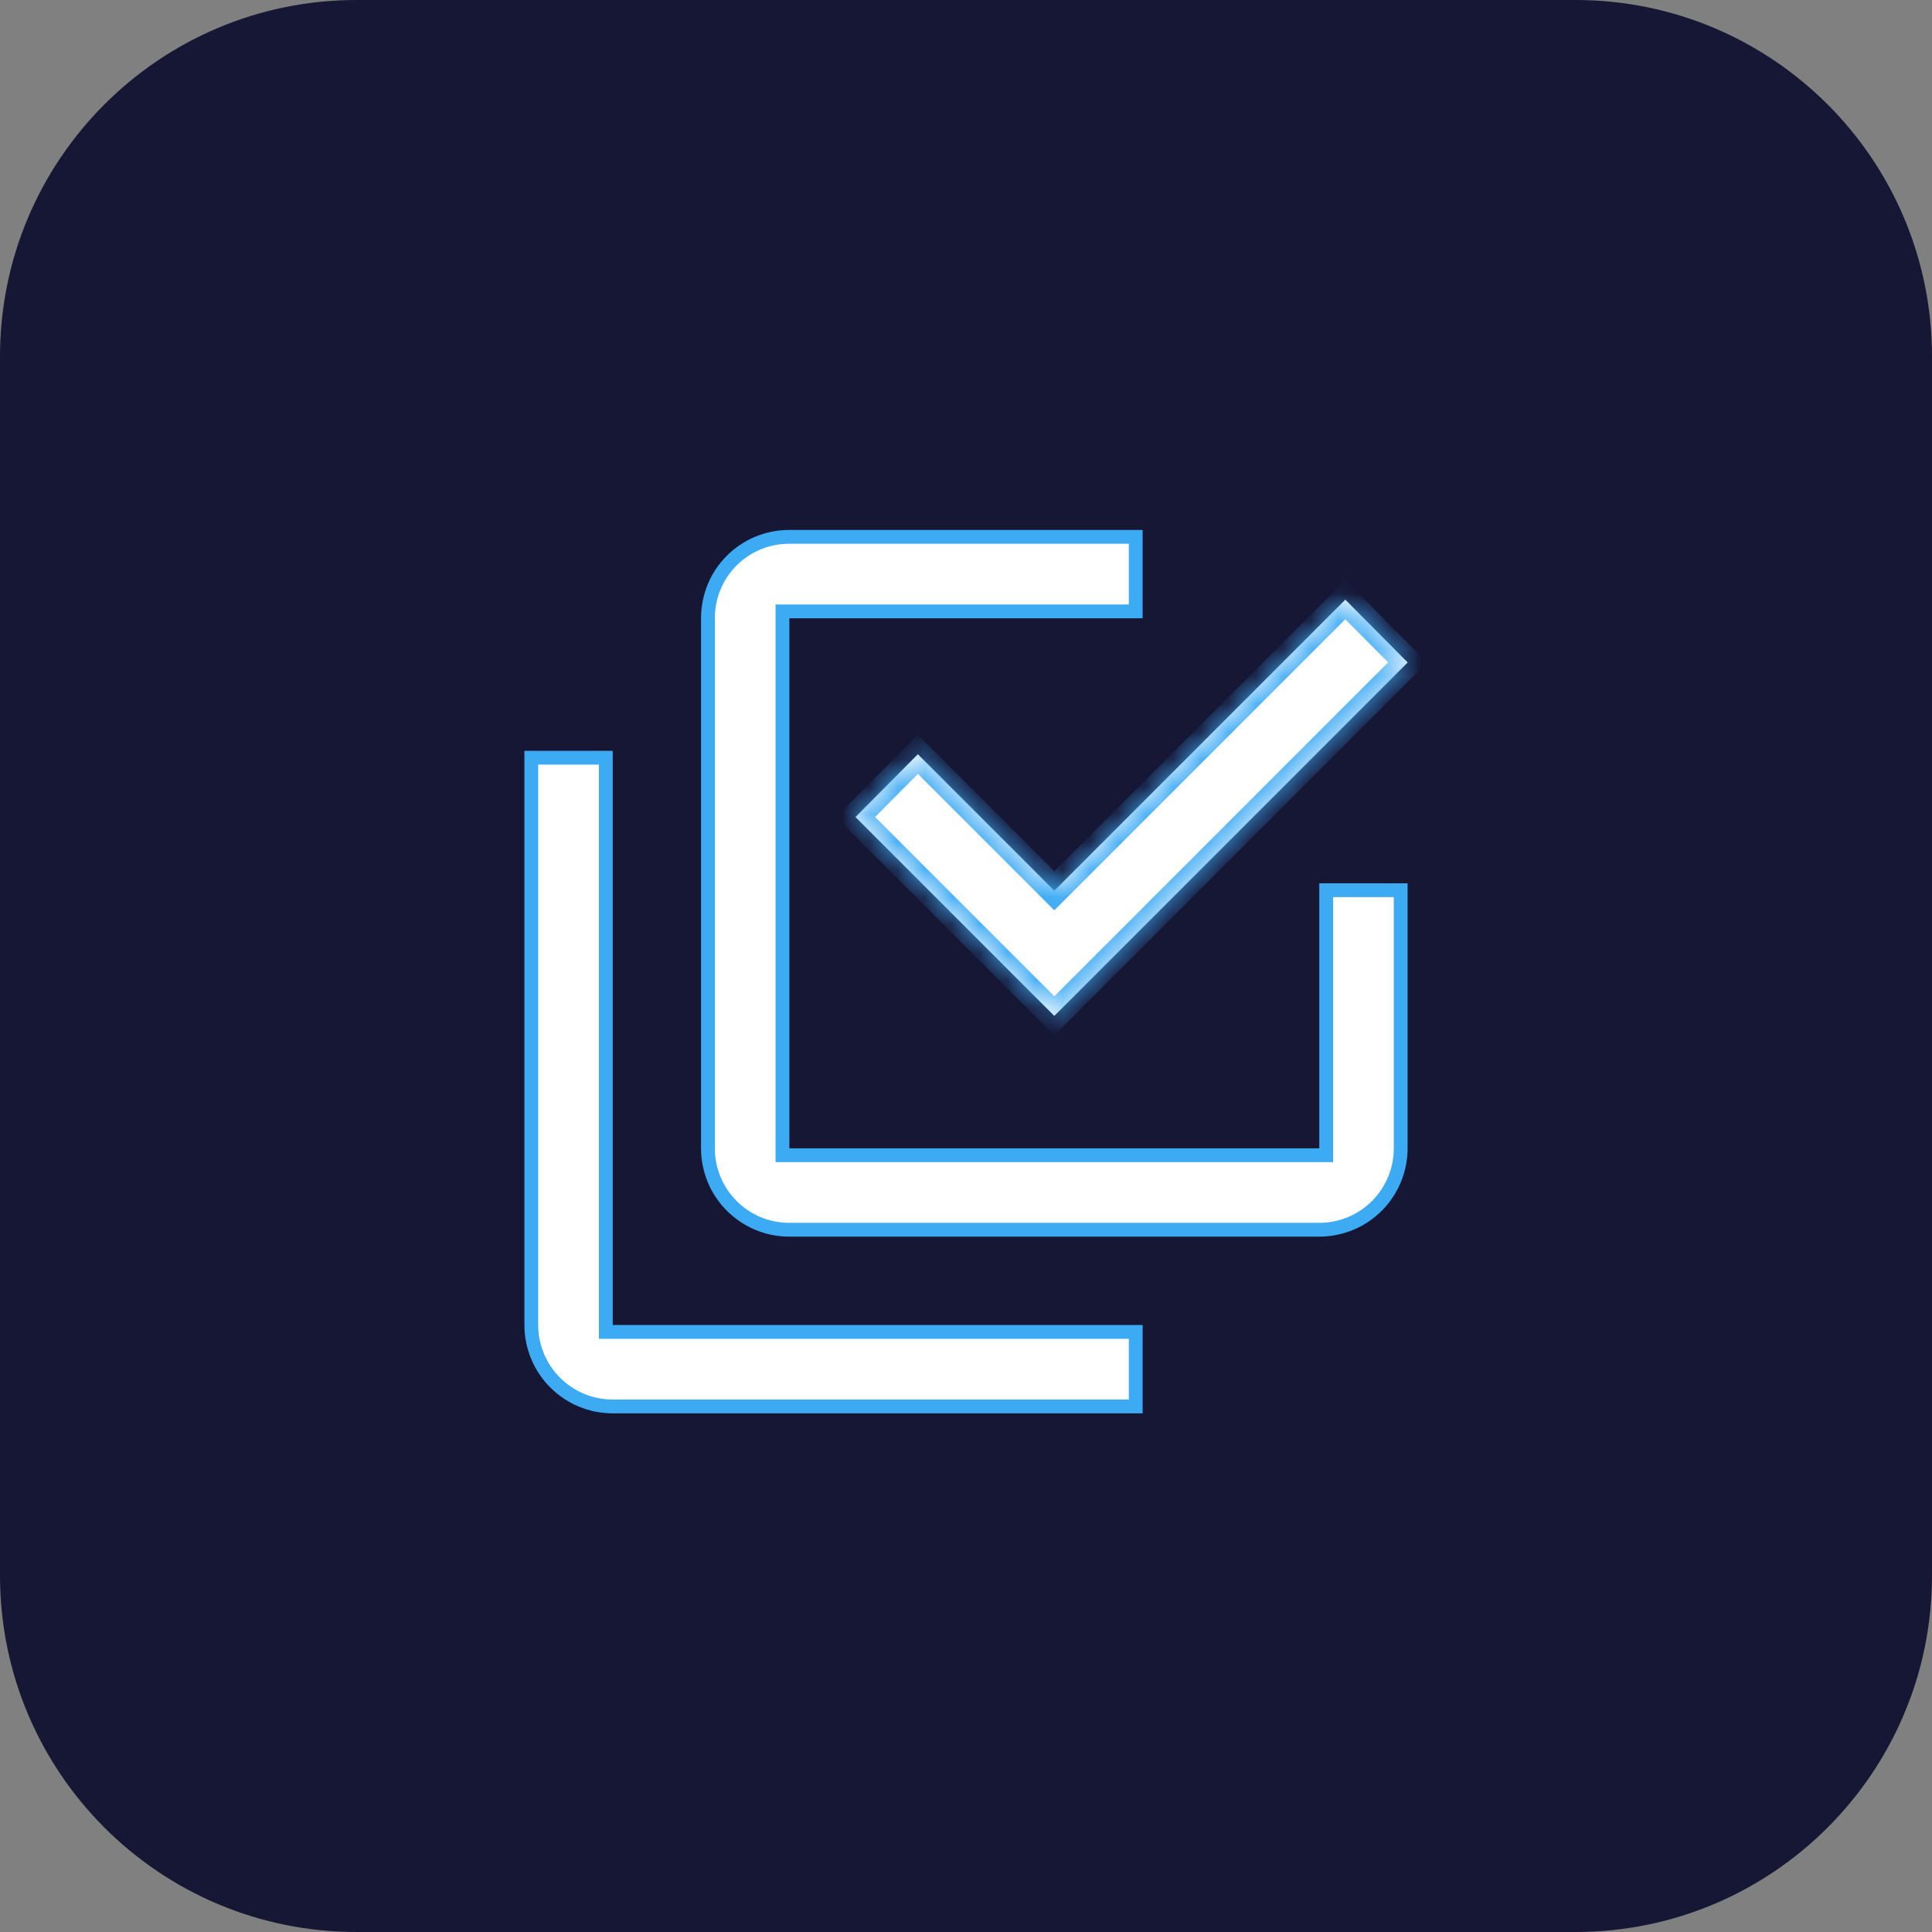 <svg xmlns="http://www.w3.org/2000/svg" width="70" height="70" viewBox="0 0 70 70" fill="none"><rect x="0" y="0" width="70" height="70" fill="#808080" stroke="none"/><path d="M0 12.917C0 5.783 5.783 0 12.917 0H57.083C64.217 0 70 5.783 70 12.917V57.083C70 64.217 64.217 70 57.083 70H12.917C5.783 70 0 64.217 0 57.083V12.917Z" fill="#161635"></path><path d="M47.8 41.856H48.05V41.606V32.254H50.75V41.606C50.75 42.388 50.439 43.139 49.886 43.692C49.333 44.245 48.582 44.556 47.8 44.556H28.6C26.963 44.556 25.65 43.229 25.65 41.606V22.402C25.65 20.764 26.962 19.451 28.6 19.451H41.15V22.152H28.6H28.35V22.402V41.606V41.856H28.6H47.8ZM33.257 27.685L38.023 32.453L38.2 32.629L38.377 32.453L48.743 22.084L50.647 24.002L38.2 36.451L31.353 29.603L33.257 27.685ZM22.2 48.257H41.15V50.958H22.2C21.418 50.958 20.667 50.647 20.114 50.093C19.561 49.54 19.25 48.789 19.25 48.007V27.453H21.95V48.007V48.257H22.2Z" fill="white" stroke="#3DAAF4" stroke-width="0.5"></path><mask id="path-3-inside-1_1803_8637" fill="white"><path fill-rule="evenodd" clip-rule="evenodd" d="M38.2 32.276L33.256 27.331L31 29.603L38.2 36.804L51 24.002L48.744 21.73L38.2 32.276Z"></path></mask><path fill-rule="evenodd" clip-rule="evenodd" d="M38.2 32.276L33.256 27.331L31 29.603L38.2 36.804L51 24.002L48.744 21.73L38.2 32.276Z" fill="white"></path><path d="M33.256 27.331L33.61 26.977L33.255 26.622L32.901 26.978L33.256 27.331ZM38.2 32.276L37.846 32.629L38.2 32.983L38.554 32.629L38.2 32.276ZM31 29.603L30.645 29.251L30.294 29.604L30.646 29.957L31 29.603ZM38.2 36.804L37.846 37.158L38.2 37.512L38.554 37.158L38.2 36.804ZM51 24.002L51.354 24.355L51.706 24.003L51.355 23.65L51 24.002ZM48.744 21.73L49.099 21.377L48.745 21.021L48.39 21.376L48.744 21.73ZM32.902 27.684L37.846 32.629L38.554 31.922L33.61 26.977L32.902 27.684ZM31.355 29.955L33.611 27.683L32.901 26.978L30.645 29.251L31.355 29.955ZM38.554 36.451L31.354 29.25L30.646 29.957L37.846 37.158L38.554 36.451ZM50.646 23.648L37.846 36.451L38.554 37.158L51.354 24.355L50.646 23.648ZM48.389 22.082L50.645 24.354L51.355 23.65L49.099 21.377L48.389 22.082ZM38.554 32.629L49.098 22.083L48.39 21.376L37.846 31.922L38.554 32.629Z" fill="#3DAAF4" mask="url(#path-3-inside-1_1803_8637)"></path></svg>